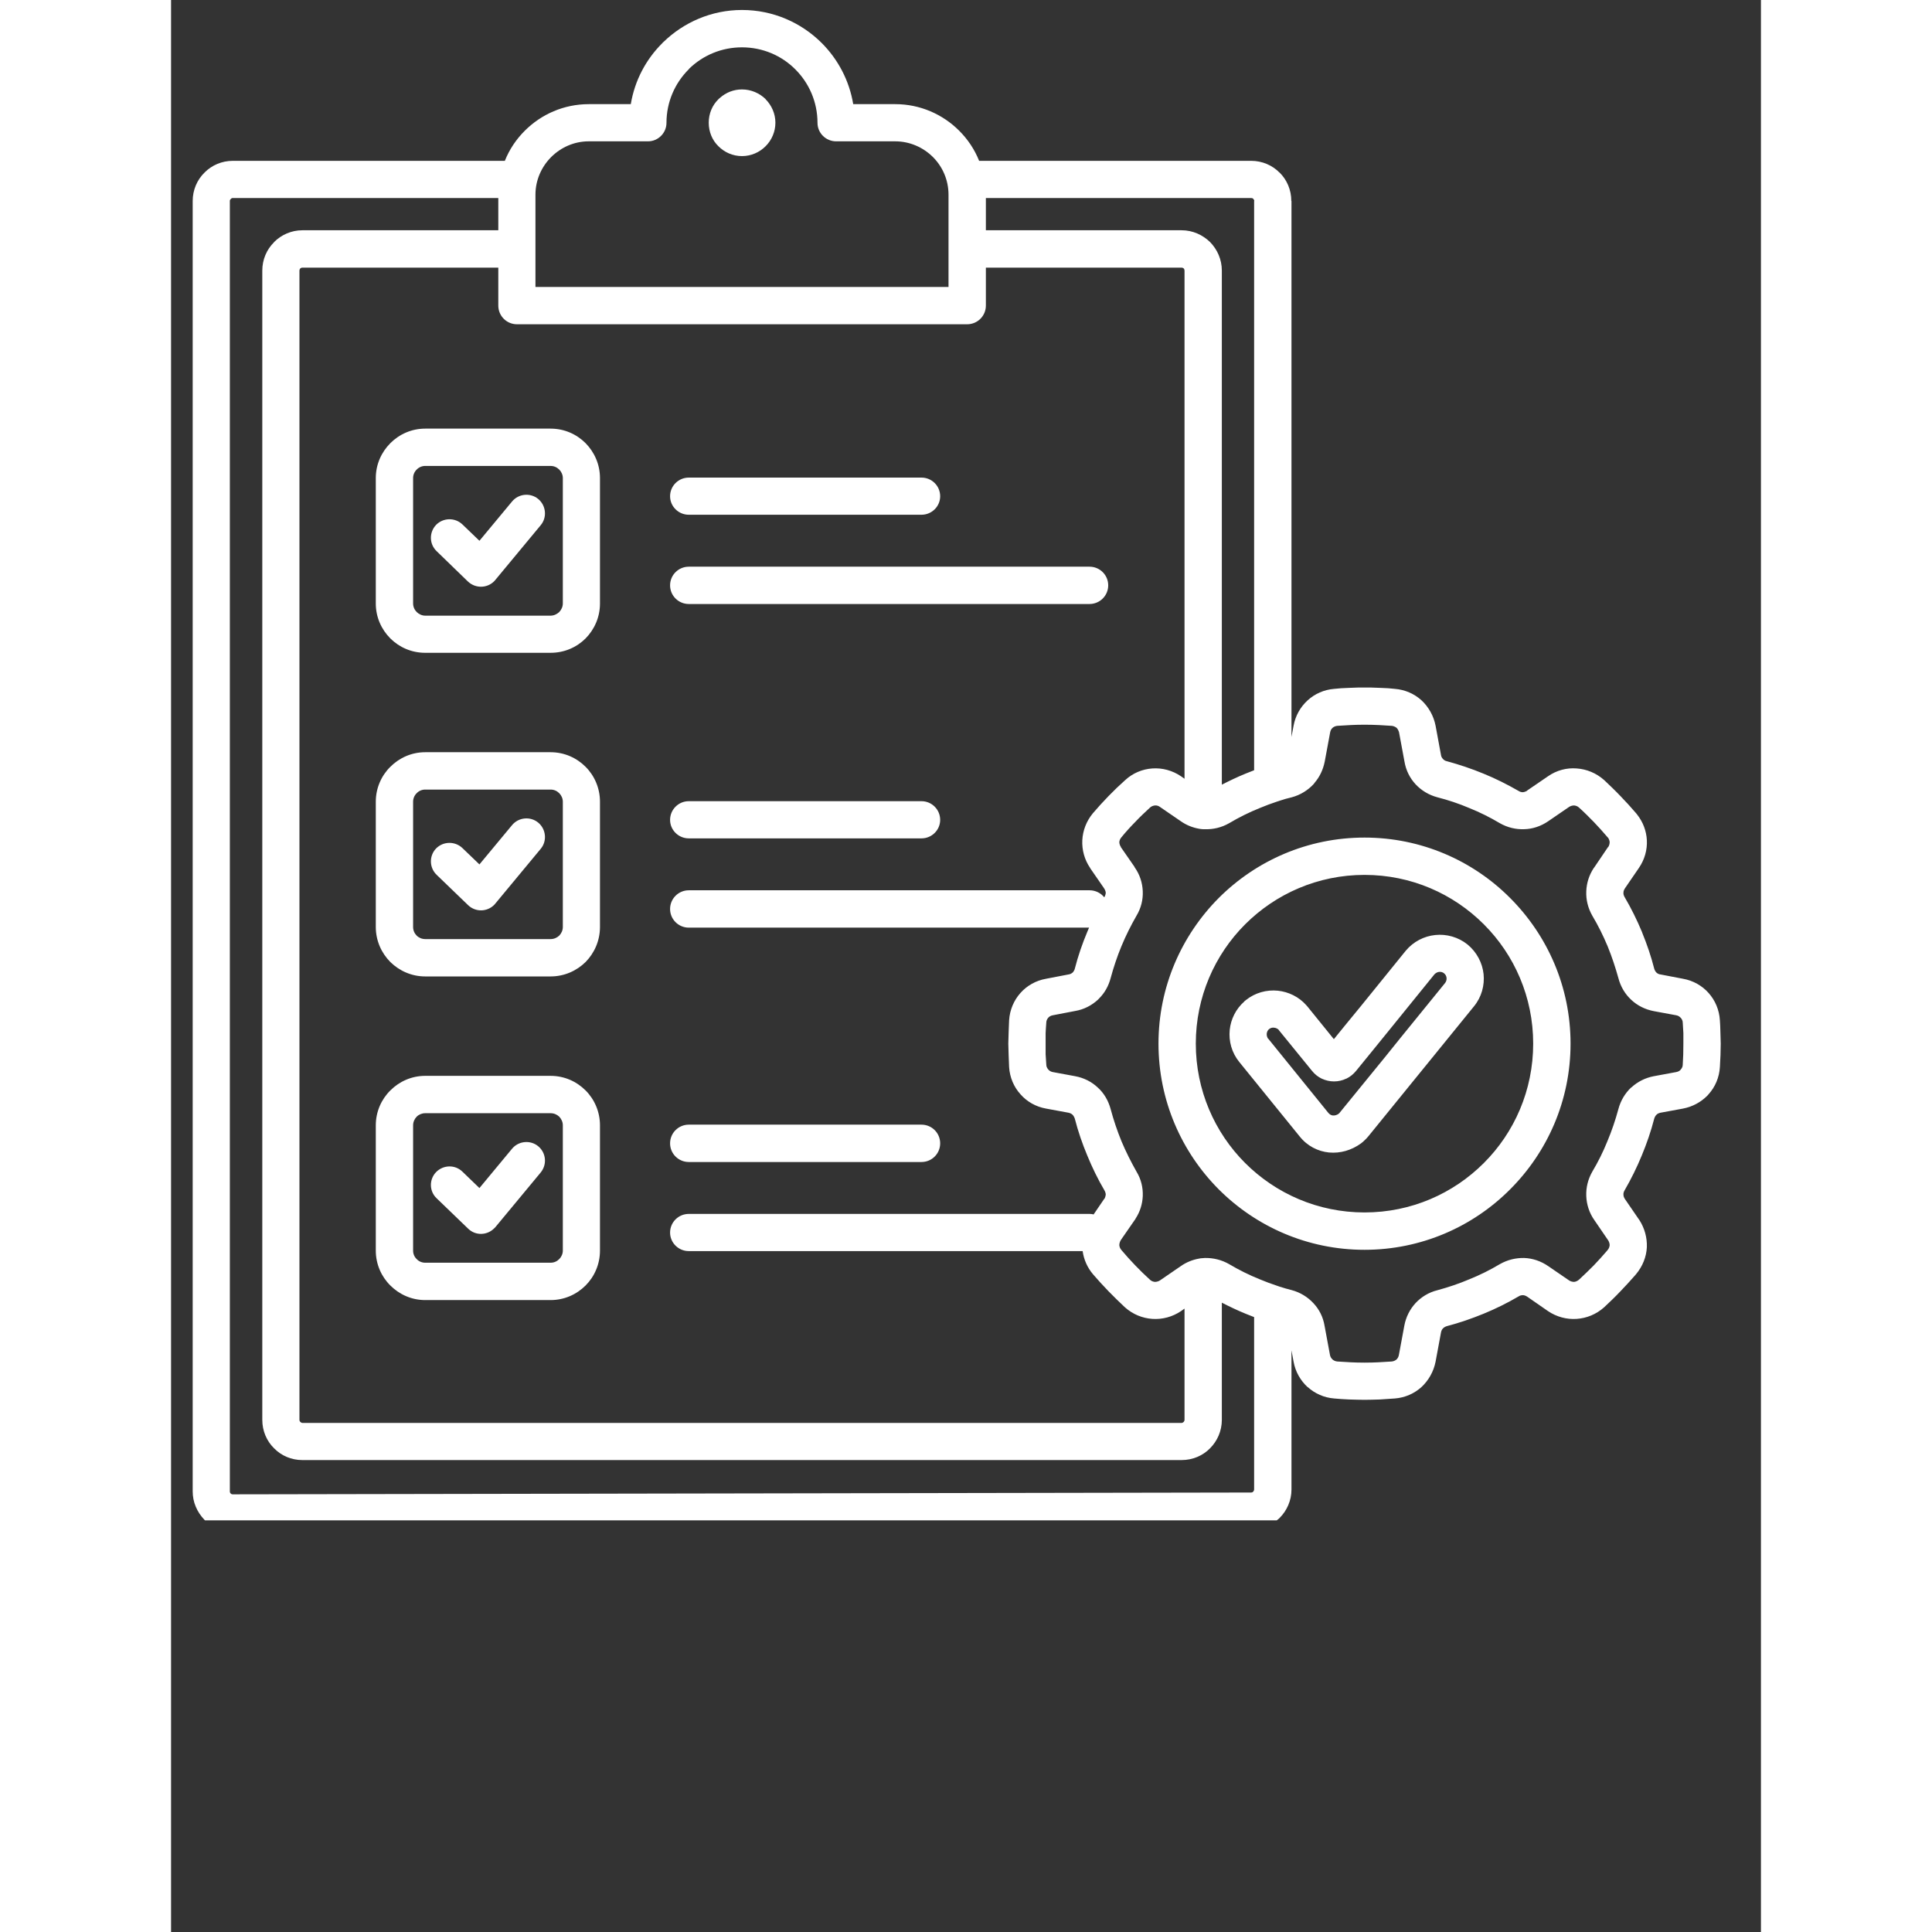 <svg xmlns="http://www.w3.org/2000/svg" xmlns:xlink="http://www.w3.org/1999/xlink" width="50" zoomAndPan="magnify" viewBox="0 0 37.92 46.08" height="50" preserveAspectRatio="xMidYMid meet" version="1.0"><rect x="0" y="0" width="37.92" height="46.08" fill="#333333" stroke="none"/><defs><clipPath id="f979977f08"><path d="M 0.332 0.23 L 37 0.23 L 37 36.262 L 0.332 36.262 Z M 0.332 0.23 " clip-rule="nonzero"/></clipPath></defs><g clip-path="url(#f979977f08)"><path fill="#ffffff" d="M 25.48 25.332 C 25.297 25.109 25.223 24.832 25.25 24.562 C 25.277 24.309 25.395 24.066 25.598 23.887 L 25.598 23.883 L 25.629 23.859 L 25.633 23.855 C 25.855 23.676 26.133 23.602 26.398 23.629 C 26.652 23.656 26.898 23.773 27.078 23.977 L 27.105 24.008 L 27.734 24.785 L 28.004 24.453 L 28.379 23.996 L 29.445 22.68 C 29.629 22.457 29.887 22.328 30.152 22.301 C 30.418 22.273 30.699 22.348 30.922 22.527 C 31.145 22.711 31.277 22.969 31.305 23.234 C 31.332 23.5 31.258 23.781 31.074 24.004 L 30.008 25.316 L 29.633 25.777 L 28.566 27.09 C 28.539 27.125 28.508 27.156 28.48 27.184 C 28.445 27.219 28.414 27.246 28.383 27.27 C 28.152 27.438 27.883 27.512 27.621 27.488 L 27.617 27.488 C 27.355 27.461 27.102 27.336 26.918 27.105 Z M 6.336 13.148 C 6.156 12.977 6.152 12.699 6.32 12.52 C 6.492 12.344 6.773 12.34 6.949 12.508 L 7.355 12.898 L 8.133 11.961 C 8.289 11.773 8.57 11.746 8.758 11.902 C 8.945 12.059 8.973 12.34 8.816 12.527 L 7.734 13.832 C 7.727 13.84 7.719 13.852 7.711 13.859 C 7.539 14.035 7.262 14.039 7.082 13.871 Z M 6.336 20.867 C 6.156 20.695 6.152 20.414 6.32 20.238 C 6.492 20.062 6.773 20.059 6.949 20.227 L 7.355 20.617 L 8.133 19.68 C 8.289 19.492 8.57 19.465 8.758 19.621 C 8.945 19.777 8.973 20.059 8.816 20.246 L 7.734 21.551 C 7.727 21.559 7.719 21.566 7.711 21.578 C 7.539 21.754 7.262 21.758 7.086 21.59 Z M 6.336 28.582 C 6.156 28.414 6.152 28.133 6.32 27.957 C 6.492 27.781 6.773 27.773 6.949 27.945 L 7.355 28.336 L 8.133 27.398 C 8.289 27.211 8.57 27.184 8.758 27.34 C 8.945 27.496 8.973 27.773 8.816 27.965 L 7.734 29.27 C 7.727 29.277 7.719 29.285 7.711 29.293 C 7.539 29.469 7.262 29.477 7.086 29.305 Z M 19.273 3.836 C 19.164 3.562 19 3.32 18.797 3.117 C 18.406 2.727 17.867 2.484 17.273 2.484 L 16.27 2.484 C 16.176 1.918 15.906 1.414 15.52 1.027 C 15.031 0.539 14.359 0.238 13.617 0.238 C 12.891 0.238 12.23 0.531 11.746 1 C 11.734 1.008 11.727 1.016 11.719 1.027 C 11.328 1.414 11.059 1.918 10.965 2.484 L 9.965 2.484 C 9.367 2.484 8.828 2.727 8.438 3.117 C 8.234 3.32 8.07 3.562 7.961 3.836 L 1.473 3.836 C 1.211 3.836 0.969 3.941 0.797 4.117 C 0.621 4.289 0.516 4.531 0.516 4.793 L 0.516 35.57 C 0.516 35.695 0.539 35.82 0.59 35.938 C 0.637 36.051 0.707 36.156 0.797 36.25 C 0.891 36.34 0.992 36.41 1.109 36.457 C 1.223 36.504 1.348 36.527 1.477 36.527 L 25.762 36.484 C 26.012 36.484 26.238 36.387 26.406 36.234 C 26.418 36.227 26.43 36.215 26.441 36.203 C 26.613 36.031 26.723 35.789 26.723 35.527 L 26.723 32.207 L 26.773 32.477 C 26.816 32.719 26.938 32.926 27.105 33.082 L 27.109 33.082 C 27.281 33.238 27.5 33.336 27.742 33.355 C 27.844 33.367 27.961 33.371 28.102 33.379 C 28.246 33.383 28.367 33.387 28.465 33.387 C 28.566 33.387 28.688 33.383 28.828 33.379 C 28.969 33.371 29.086 33.363 29.188 33.355 C 29.43 33.336 29.652 33.238 29.824 33.082 C 29.992 32.926 30.113 32.715 30.16 32.477 L 30.289 31.781 C 30.297 31.742 30.312 31.707 30.336 31.684 C 30.359 31.66 30.391 31.641 30.43 31.629 C 30.73 31.551 31.023 31.449 31.309 31.332 C 31.594 31.215 31.871 31.078 32.137 30.922 C 32.172 30.898 32.211 30.891 32.242 30.891 C 32.277 30.891 32.312 30.906 32.344 30.926 L 32.84 31.27 C 33.047 31.41 33.289 31.473 33.523 31.457 C 33.762 31.441 33.992 31.348 34.18 31.18 C 34.309 31.059 34.441 30.934 34.57 30.797 C 34.684 30.68 34.797 30.555 34.918 30.418 C 34.926 30.406 34.934 30.398 34.941 30.391 C 35.098 30.203 35.188 29.977 35.199 29.746 C 35.207 29.523 35.148 29.297 35.02 29.098 L 35.008 29.082 L 34.676 28.598 C 34.652 28.562 34.641 28.527 34.641 28.496 C 34.637 28.461 34.648 28.426 34.668 28.391 C 34.824 28.121 34.961 27.844 35.078 27.559 C 35.195 27.277 35.297 26.984 35.375 26.68 C 35.387 26.641 35.406 26.609 35.43 26.586 C 35.453 26.562 35.488 26.547 35.527 26.539 L 36.059 26.441 C 36.289 26.398 36.492 26.285 36.645 26.129 C 36.656 26.117 36.664 26.109 36.672 26.098 C 36.828 25.926 36.926 25.699 36.941 25.449 C 36.953 25.254 36.961 25.07 36.961 24.891 C 36.961 24.828 36.957 24.738 36.953 24.613 C 36.953 24.508 36.945 24.414 36.941 24.336 C 36.926 24.086 36.828 23.859 36.672 23.684 C 36.52 23.512 36.305 23.387 36.059 23.344 L 35.527 23.242 C 35.488 23.238 35.457 23.223 35.43 23.199 C 35.406 23.176 35.387 23.145 35.375 23.105 C 35.301 22.812 35.203 22.527 35.09 22.25 L 35.082 22.227 C 34.961 21.938 34.824 21.66 34.668 21.395 C 34.648 21.359 34.637 21.324 34.641 21.289 C 34.641 21.258 34.652 21.227 34.672 21.195 L 34.676 21.188 L 35.008 20.703 C 35.148 20.5 35.211 20.266 35.199 20.039 C 35.188 19.82 35.109 19.609 34.969 19.43 C 34.961 19.418 34.949 19.406 34.941 19.395 C 34.824 19.258 34.699 19.121 34.57 18.988 C 34.441 18.852 34.309 18.727 34.18 18.605 C 33.992 18.438 33.762 18.344 33.523 18.328 C 33.289 18.309 33.047 18.371 32.84 18.516 L 32.344 18.855 L 32.344 18.859 C 32.312 18.879 32.277 18.891 32.242 18.895 C 32.211 18.895 32.172 18.887 32.137 18.863 C 31.871 18.711 31.594 18.57 31.305 18.453 C 31.023 18.336 30.73 18.238 30.43 18.156 C 30.391 18.148 30.359 18.129 30.336 18.102 C 30.312 18.078 30.293 18.043 30.289 18.008 L 30.16 17.309 C 30.113 17.07 29.992 16.859 29.824 16.703 C 29.652 16.547 29.43 16.449 29.188 16.43 C 29.09 16.418 28.973 16.41 28.832 16.406 L 28.828 16.406 C 28.688 16.398 28.566 16.398 28.465 16.398 C 28.367 16.398 28.246 16.398 28.105 16.406 C 27.965 16.41 27.844 16.418 27.742 16.43 C 27.5 16.449 27.281 16.547 27.109 16.703 C 26.938 16.859 26.816 17.07 26.773 17.309 L 26.723 17.578 L 26.723 4.793 L 26.719 4.793 C 26.719 4.527 26.613 4.289 26.441 4.117 L 26.438 4.117 C 26.266 3.941 26.023 3.836 25.762 3.836 Z M 26.441 19.098 C 26.426 19.105 26.406 19.109 26.383 19.117 C 26.242 19.164 26.102 19.215 25.965 19.273 C 25.711 19.375 25.469 19.496 25.238 19.633 C 25.055 19.738 24.855 19.785 24.656 19.777 L 24.609 19.777 C 24.574 19.777 24.543 19.77 24.516 19.766 C 24.363 19.738 24.215 19.68 24.082 19.586 L 23.586 19.246 C 23.551 19.219 23.508 19.207 23.465 19.211 C 23.426 19.215 23.383 19.23 23.348 19.262 C 23.227 19.375 23.105 19.488 22.996 19.605 C 22.883 19.719 22.773 19.84 22.668 19.969 C 22.637 20.004 22.621 20.043 22.617 20.082 C 22.617 20.121 22.629 20.164 22.656 20.203 L 22.652 20.203 L 22.977 20.672 L 22.984 20.688 C 23.105 20.859 23.168 21.055 23.176 21.258 C 23.184 21.457 23.137 21.656 23.027 21.84 C 22.895 22.07 22.773 22.312 22.668 22.566 C 22.566 22.812 22.48 23.07 22.41 23.328 C 22.359 23.52 22.266 23.684 22.133 23.816 C 22.125 23.828 22.113 23.836 22.102 23.848 C 21.957 23.98 21.773 24.078 21.562 24.113 L 21.031 24.215 C 20.988 24.223 20.949 24.242 20.922 24.273 C 20.895 24.305 20.875 24.344 20.875 24.391 C 20.867 24.484 20.863 24.57 20.859 24.641 C 20.859 24.691 20.859 24.777 20.859 24.891 C 20.859 25.004 20.859 25.09 20.859 25.141 L 20.859 25.145 C 20.863 25.211 20.867 25.293 20.875 25.391 C 20.875 25.438 20.895 25.477 20.922 25.508 C 20.949 25.539 20.984 25.562 21.031 25.57 L 21.562 25.668 C 21.773 25.707 21.957 25.801 22.102 25.938 C 22.25 26.07 22.355 26.25 22.41 26.453 C 22.48 26.715 22.566 26.969 22.668 27.219 C 22.773 27.469 22.895 27.711 23.027 27.945 C 23.137 28.125 23.184 28.328 23.176 28.527 C 23.168 28.715 23.113 28.898 23.004 29.066 C 23 29.078 22.992 29.09 22.984 29.098 L 22.66 29.566 L 22.652 29.578 C 22.629 29.617 22.617 29.66 22.617 29.699 C 22.621 29.742 22.637 29.781 22.668 29.816 C 22.773 29.941 22.883 30.062 22.996 30.18 C 23.105 30.293 23.223 30.41 23.348 30.523 C 23.383 30.555 23.422 30.57 23.465 30.574 C 23.508 30.574 23.551 30.562 23.586 30.539 L 24.082 30.199 C 24.215 30.105 24.363 30.047 24.512 30.02 C 24.543 30.012 24.578 30.008 24.609 30.008 L 24.656 30.004 C 24.855 30 25.055 30.047 25.238 30.152 C 25.469 30.289 25.711 30.41 25.965 30.512 C 26.102 30.57 26.242 30.621 26.383 30.668 C 26.402 30.676 26.422 30.68 26.441 30.688 C 26.535 30.719 26.633 30.746 26.727 30.77 C 26.93 30.824 27.109 30.934 27.246 31.082 C 27.383 31.227 27.477 31.41 27.512 31.621 L 27.641 32.316 C 27.648 32.359 27.672 32.398 27.703 32.426 C 27.73 32.449 27.77 32.469 27.816 32.473 C 27.941 32.48 28.051 32.488 28.137 32.492 C 28.227 32.496 28.332 32.5 28.465 32.5 C 28.598 32.5 28.707 32.496 28.793 32.492 C 28.879 32.488 28.988 32.48 29.113 32.473 C 29.16 32.469 29.199 32.449 29.227 32.426 C 29.258 32.398 29.277 32.359 29.285 32.316 L 29.414 31.621 C 29.453 31.41 29.547 31.227 29.684 31.078 C 29.82 30.934 29.996 30.824 30.203 30.773 C 30.461 30.703 30.719 30.617 30.965 30.512 C 31.219 30.41 31.461 30.289 31.691 30.152 C 31.875 30.047 32.074 30 32.273 30.004 C 32.477 30.012 32.672 30.078 32.848 30.199 L 33.344 30.539 C 33.379 30.562 33.422 30.574 33.465 30.574 C 33.504 30.57 33.547 30.551 33.582 30.52 C 33.703 30.41 33.82 30.293 33.934 30.18 C 34.047 30.062 34.148 29.949 34.242 29.84 C 34.25 29.832 34.254 29.824 34.262 29.816 C 34.293 29.781 34.309 29.738 34.312 29.699 C 34.312 29.664 34.301 29.625 34.281 29.59 L 34.273 29.578 L 33.945 29.098 C 33.824 28.926 33.762 28.727 33.754 28.527 C 33.746 28.328 33.793 28.129 33.898 27.945 C 34.035 27.715 34.156 27.473 34.258 27.219 C 34.363 26.969 34.449 26.715 34.52 26.453 C 34.574 26.25 34.68 26.074 34.824 25.938 L 34.828 25.938 C 34.977 25.801 35.16 25.707 35.367 25.668 L 35.898 25.57 C 35.938 25.562 35.973 25.547 35.996 25.523 L 36.008 25.508 C 36.035 25.48 36.055 25.438 36.055 25.395 C 36.066 25.238 36.07 25.07 36.07 24.891 C 36.07 24.777 36.07 24.691 36.07 24.641 C 36.066 24.57 36.062 24.488 36.055 24.391 C 36.055 24.348 36.035 24.305 36.008 24.277 C 35.98 24.246 35.945 24.223 35.898 24.215 L 35.367 24.117 C 35.16 24.078 34.973 23.984 34.828 23.848 C 34.68 23.711 34.574 23.535 34.52 23.328 C 34.449 23.074 34.367 22.824 34.27 22.586 L 34.262 22.566 C 34.156 22.312 34.035 22.07 33.898 21.84 C 33.793 21.656 33.746 21.457 33.754 21.258 C 33.762 21.062 33.82 20.875 33.93 20.707 L 33.945 20.688 L 34.273 20.203 L 34.277 20.203 C 34.301 20.168 34.312 20.125 34.312 20.082 C 34.309 20.051 34.297 20.016 34.277 19.984 L 34.262 19.969 C 34.156 19.844 34.047 19.723 33.934 19.605 C 33.824 19.492 33.707 19.375 33.582 19.262 C 33.547 19.23 33.508 19.215 33.465 19.211 C 33.422 19.211 33.379 19.223 33.344 19.246 L 32.848 19.586 C 32.672 19.707 32.473 19.773 32.273 19.777 C 32.074 19.785 31.875 19.738 31.691 19.633 C 31.461 19.496 31.219 19.375 30.965 19.273 C 30.719 19.168 30.461 19.082 30.203 19.016 C 29.996 18.961 29.82 18.852 29.684 18.707 C 29.547 18.559 29.453 18.375 29.418 18.164 L 29.289 17.469 C 29.277 17.426 29.258 17.387 29.23 17.359 C 29.199 17.336 29.16 17.316 29.113 17.312 C 28.992 17.305 28.887 17.297 28.801 17.293 L 28.793 17.293 C 28.703 17.289 28.594 17.285 28.465 17.285 C 28.332 17.285 28.227 17.289 28.141 17.293 C 28.051 17.297 27.941 17.305 27.816 17.312 C 27.77 17.316 27.73 17.336 27.703 17.359 C 27.672 17.387 27.652 17.426 27.645 17.469 L 27.516 18.164 C 27.477 18.359 27.395 18.531 27.273 18.672 C 27.266 18.684 27.258 18.695 27.246 18.707 C 27.109 18.852 26.934 18.961 26.73 19.016 C 26.633 19.039 26.535 19.066 26.441 19.098 Z M 25.832 18.371 C 25.762 18.398 25.691 18.426 25.625 18.453 C 25.434 18.531 25.246 18.621 25.062 18.715 L 25.062 6.453 C 25.062 6.188 24.953 5.949 24.781 5.773 C 24.605 5.602 24.367 5.492 24.102 5.492 L 19.434 5.492 L 19.434 4.723 L 25.762 4.723 C 25.781 4.723 25.801 4.73 25.812 4.742 C 25.824 4.758 25.836 4.777 25.836 4.793 L 25.832 4.793 Z M 7.805 4.723 L 1.473 4.723 C 1.453 4.723 1.438 4.73 1.426 4.746 C 1.41 4.758 1.402 4.773 1.402 4.793 L 1.402 35.57 C 1.402 35.586 1.406 35.594 1.406 35.598 C 1.41 35.605 1.414 35.613 1.422 35.621 C 1.434 35.629 1.441 35.637 1.445 35.637 C 1.453 35.641 1.465 35.641 1.477 35.641 L 25.762 35.598 C 25.777 35.598 25.789 35.594 25.801 35.586 L 25.812 35.574 C 25.824 35.562 25.832 35.543 25.832 35.523 L 25.832 31.414 C 25.762 31.387 25.691 31.359 25.625 31.332 C 25.434 31.254 25.246 31.164 25.062 31.07 L 25.062 33.867 C 25.062 34.129 24.953 34.371 24.781 34.543 C 24.609 34.719 24.367 34.824 24.102 34.824 L 3.133 34.824 C 2.867 34.824 2.629 34.719 2.457 34.543 C 2.281 34.371 2.176 34.129 2.176 33.867 L 2.176 6.453 C 2.176 6.191 2.281 5.949 2.457 5.777 L 2.457 5.773 C 2.629 5.602 2.867 5.492 3.133 5.492 L 7.805 5.492 Z M 24.172 18.574 L 24.172 6.453 C 24.172 6.434 24.164 6.414 24.152 6.402 C 24.141 6.391 24.121 6.383 24.102 6.383 L 19.434 6.383 L 19.434 7.289 C 19.434 7.535 19.234 7.734 18.988 7.734 L 8.25 7.734 C 8.004 7.734 7.805 7.535 7.805 7.289 L 7.805 6.383 L 3.133 6.383 C 3.113 6.383 3.098 6.391 3.082 6.402 C 3.07 6.414 3.062 6.434 3.062 6.453 L 3.062 33.867 C 3.062 33.883 3.07 33.902 3.082 33.914 C 3.098 33.926 3.113 33.938 3.133 33.938 L 24.102 33.938 C 24.121 33.938 24.141 33.926 24.152 33.914 C 24.164 33.902 24.172 33.883 24.172 33.867 L 24.172 31.211 L 24.09 31.27 C 23.883 31.41 23.641 31.473 23.406 31.457 C 23.168 31.441 22.938 31.348 22.75 31.18 C 22.621 31.059 22.488 30.93 22.359 30.797 C 22.23 30.664 22.105 30.527 21.988 30.391 C 21.852 30.23 21.77 30.039 21.742 29.84 L 12.348 29.84 C 12.102 29.84 11.902 29.641 11.902 29.398 C 11.902 29.152 12.102 28.953 12.348 28.953 L 21.906 28.953 C 21.941 28.953 21.973 28.957 22.004 28.965 L 22.254 28.598 L 22.266 28.586 C 22.281 28.555 22.289 28.523 22.293 28.496 C 22.293 28.461 22.281 28.426 22.262 28.391 C 22.105 28.125 21.969 27.844 21.852 27.559 C 21.734 27.277 21.633 26.984 21.555 26.68 C 21.543 26.645 21.523 26.609 21.5 26.586 C 21.473 26.562 21.441 26.547 21.402 26.539 L 20.871 26.441 C 20.625 26.398 20.41 26.273 20.258 26.098 C 20.102 25.926 20.004 25.699 19.988 25.449 C 19.984 25.371 19.98 25.281 19.977 25.168 C 19.973 25.047 19.969 24.953 19.969 24.891 C 19.969 24.828 19.973 24.738 19.977 24.613 C 19.98 24.508 19.984 24.414 19.988 24.336 C 20.004 24.086 20.102 23.859 20.258 23.684 C 20.41 23.512 20.625 23.387 20.871 23.344 L 21.402 23.242 C 21.441 23.238 21.477 23.219 21.5 23.199 L 21.512 23.188 C 21.531 23.164 21.547 23.137 21.555 23.105 C 21.633 22.801 21.734 22.508 21.852 22.227 L 21.895 22.125 L 12.348 22.125 C 12.102 22.125 11.902 21.926 11.902 21.68 C 11.902 21.434 12.102 21.234 12.348 21.234 L 21.906 21.234 C 22.051 21.234 22.176 21.301 22.258 21.402 L 22.262 21.395 C 22.281 21.359 22.293 21.324 22.293 21.289 C 22.289 21.258 22.277 21.223 22.254 21.188 L 22.246 21.176 L 21.922 20.707 L 21.922 20.703 C 21.785 20.504 21.723 20.27 21.734 20.039 C 21.746 19.809 21.832 19.582 21.988 19.395 C 22.105 19.258 22.23 19.121 22.359 18.988 C 22.488 18.855 22.621 18.727 22.754 18.609 C 22.938 18.438 23.168 18.344 23.406 18.328 C 23.641 18.312 23.883 18.375 24.09 18.516 Z M 8.691 5.574 L 8.691 4.645 C 8.691 4.293 8.836 3.977 9.066 3.746 C 9.297 3.516 9.613 3.371 9.961 3.371 L 11.375 3.371 C 11.617 3.371 11.816 3.172 11.816 2.93 C 11.816 2.43 12.02 1.98 12.344 1.656 L 12.363 1.633 C 12.688 1.32 13.129 1.129 13.617 1.129 C 14.113 1.129 14.566 1.328 14.891 1.656 C 15.215 1.98 15.418 2.43 15.418 2.93 C 15.418 3.172 15.617 3.371 15.863 3.371 L 17.273 3.371 C 17.621 3.371 17.941 3.516 18.172 3.746 C 18.402 3.977 18.543 4.293 18.543 4.645 L 18.543 6.844 L 8.691 6.844 Z M 13.617 2.133 C 13.836 2.133 14.035 2.223 14.18 2.363 L 14.18 2.367 C 14.324 2.512 14.414 2.711 14.414 2.926 C 14.414 3.145 14.324 3.344 14.18 3.488 C 14.035 3.633 13.836 3.723 13.617 3.723 C 13.398 3.723 13.199 3.633 13.055 3.488 C 12.91 3.348 12.824 3.148 12.824 2.926 C 12.824 2.707 12.91 2.508 13.055 2.367 C 13.066 2.352 13.082 2.344 13.094 2.332 C 13.234 2.207 13.418 2.133 13.617 2.133 Z M 12.348 12.277 C 12.102 12.277 11.902 12.078 11.902 11.836 C 11.902 11.59 12.102 11.391 12.348 11.391 L 17.898 11.391 C 18.145 11.391 18.344 11.59 18.344 11.836 C 18.344 12.078 18.145 12.277 17.898 12.277 Z M 12.348 14.406 C 12.102 14.406 11.902 14.207 11.902 13.961 C 11.902 13.715 12.102 13.516 12.348 13.516 L 21.906 13.516 C 22.152 13.516 22.352 13.715 22.352 13.961 C 22.352 14.207 22.152 14.406 21.906 14.406 Z M 12.348 27.715 C 12.102 27.715 11.902 27.516 11.902 27.27 C 11.902 27.023 12.102 26.824 12.348 26.824 L 17.898 26.824 C 18.145 26.824 18.344 27.023 18.344 27.27 C 18.344 27.516 18.145 27.715 17.898 27.715 Z M 12.348 19.996 C 12.102 19.996 11.902 19.797 11.902 19.555 C 11.902 19.309 12.102 19.109 12.348 19.109 L 17.898 19.109 C 18.145 19.109 18.344 19.309 18.344 19.555 C 18.344 19.797 18.145 19.996 17.898 19.996 Z M 6.062 10.223 C 5.738 10.223 5.445 10.355 5.23 10.57 C 5.016 10.785 4.883 11.078 4.883 11.402 L 4.883 14.395 C 4.883 14.719 5.016 15.012 5.23 15.227 C 5.445 15.441 5.738 15.57 6.062 15.57 L 9.051 15.57 C 9.379 15.57 9.672 15.441 9.887 15.227 C 10.098 15.012 10.23 14.719 10.23 14.395 L 10.23 11.402 C 10.23 11.078 10.098 10.785 9.887 10.57 C 9.672 10.355 9.379 10.223 9.051 10.223 Z M 9.051 11.113 L 6.062 11.113 C 5.984 11.113 5.91 11.145 5.859 11.199 C 5.805 11.25 5.773 11.324 5.773 11.402 L 5.773 14.391 C 5.773 14.473 5.805 14.543 5.859 14.598 C 5.91 14.648 5.984 14.684 6.062 14.684 L 9.051 14.684 C 9.133 14.684 9.203 14.648 9.258 14.598 C 9.309 14.543 9.344 14.473 9.344 14.391 L 9.344 11.402 C 9.344 11.324 9.309 11.25 9.258 11.199 C 9.203 11.145 9.133 11.113 9.051 11.113 Z M 6.062 17.941 C 5.738 17.941 5.445 18.074 5.23 18.289 C 5.016 18.5 4.883 18.797 4.883 19.121 L 4.883 22.109 C 4.883 22.434 5.016 22.73 5.23 22.945 C 5.445 23.156 5.738 23.289 6.062 23.289 L 9.051 23.289 C 9.379 23.289 9.672 23.156 9.887 22.945 C 10.098 22.73 10.23 22.434 10.23 22.109 L 10.23 19.121 C 10.23 18.797 10.098 18.5 9.887 18.289 C 9.672 18.074 9.379 17.941 9.051 17.941 Z M 9.051 18.832 L 6.062 18.832 C 5.984 18.832 5.91 18.863 5.859 18.918 C 5.805 18.969 5.773 19.043 5.773 19.121 L 5.773 22.109 C 5.773 22.191 5.805 22.262 5.859 22.316 C 5.91 22.367 5.984 22.398 6.062 22.398 L 9.051 22.398 C 9.133 22.398 9.203 22.367 9.258 22.316 C 9.309 22.262 9.344 22.191 9.344 22.109 L 9.344 19.121 C 9.344 19.043 9.309 18.969 9.258 18.918 C 9.203 18.863 9.133 18.832 9.051 18.832 Z M 6.062 25.66 C 5.738 25.66 5.445 25.793 5.23 26.008 C 5.016 26.219 4.883 26.516 4.883 26.84 L 4.883 29.828 C 4.883 30.152 5.016 30.449 5.23 30.66 C 5.445 30.875 5.738 31.008 6.062 31.008 L 9.051 31.008 C 9.379 31.008 9.672 30.875 9.887 30.66 C 10.098 30.449 10.23 30.152 10.23 29.828 L 10.23 26.84 C 10.23 26.516 10.098 26.219 9.887 26.008 C 9.672 25.793 9.379 25.66 9.051 25.66 Z M 9.051 26.551 L 6.062 26.551 C 5.984 26.551 5.91 26.582 5.859 26.633 C 5.805 26.688 5.773 26.762 5.773 26.84 L 5.773 29.828 C 5.773 29.91 5.805 29.98 5.859 30.031 C 5.91 30.086 5.984 30.117 6.062 30.117 L 9.051 30.117 C 9.133 30.117 9.203 30.086 9.258 30.031 C 9.309 29.98 9.344 29.906 9.344 29.828 L 9.344 26.84 C 9.344 26.758 9.309 26.688 9.258 26.633 C 9.203 26.582 9.133 26.551 9.051 26.551 Z M 28.465 19.977 C 27.109 19.977 25.879 20.527 24.988 21.418 C 24.102 22.309 23.551 23.535 23.551 24.891 C 23.551 26.25 24.102 27.477 24.988 28.367 C 25.879 29.258 27.109 29.809 28.465 29.809 C 29.82 29.809 31.051 29.258 31.938 28.367 C 32.828 27.477 33.379 26.25 33.379 24.891 C 33.379 23.535 32.828 22.309 31.938 21.418 C 31.051 20.527 29.82 19.977 28.465 19.977 Z M 31.312 22.047 C 30.582 21.316 29.578 20.867 28.465 20.867 C 27.355 20.867 26.348 21.316 25.617 22.047 C 24.891 22.773 24.441 23.781 24.441 24.891 C 24.441 26.004 24.891 27.012 25.617 27.738 C 26.348 28.469 27.355 28.918 28.465 28.918 C 29.578 28.918 30.582 28.469 31.312 27.738 C 32.039 27.012 32.488 26.004 32.488 24.891 C 32.488 23.781 32.039 22.773 31.312 22.047 Z M 26.133 24.652 C 26.129 24.695 26.141 24.738 26.164 24.773 L 26.168 24.773 L 27.605 26.547 C 27.637 26.582 27.672 26.602 27.711 26.605 C 27.758 26.609 27.809 26.594 27.852 26.562 L 27.852 26.559 L 27.867 26.547 L 27.879 26.531 L 28.949 25.219 L 29.32 24.758 L 30.387 23.445 C 30.414 23.41 30.426 23.367 30.422 23.324 C 30.418 23.285 30.398 23.242 30.363 23.215 C 30.332 23.188 30.289 23.176 30.246 23.18 C 30.203 23.184 30.164 23.207 30.133 23.238 L 29.066 24.555 L 28.695 25.012 L 28.266 25.539 C 28.199 25.621 28.121 25.684 28.031 25.727 L 28.027 25.727 C 27.938 25.77 27.84 25.793 27.738 25.793 C 27.637 25.793 27.539 25.77 27.445 25.727 C 27.355 25.684 27.277 25.621 27.211 25.539 L 26.422 24.57 L 26.422 24.566 C 26.395 24.535 26.352 24.516 26.312 24.512 C 26.27 24.504 26.227 24.516 26.191 24.543 C 26.156 24.57 26.137 24.613 26.133 24.652 Z M 26.422 24.57 L 26.422 24.566 Z M 25.48 25.332 Z M 25.48 25.332 " fill-opacity="1" fill-rule="evenodd"/></g></svg>